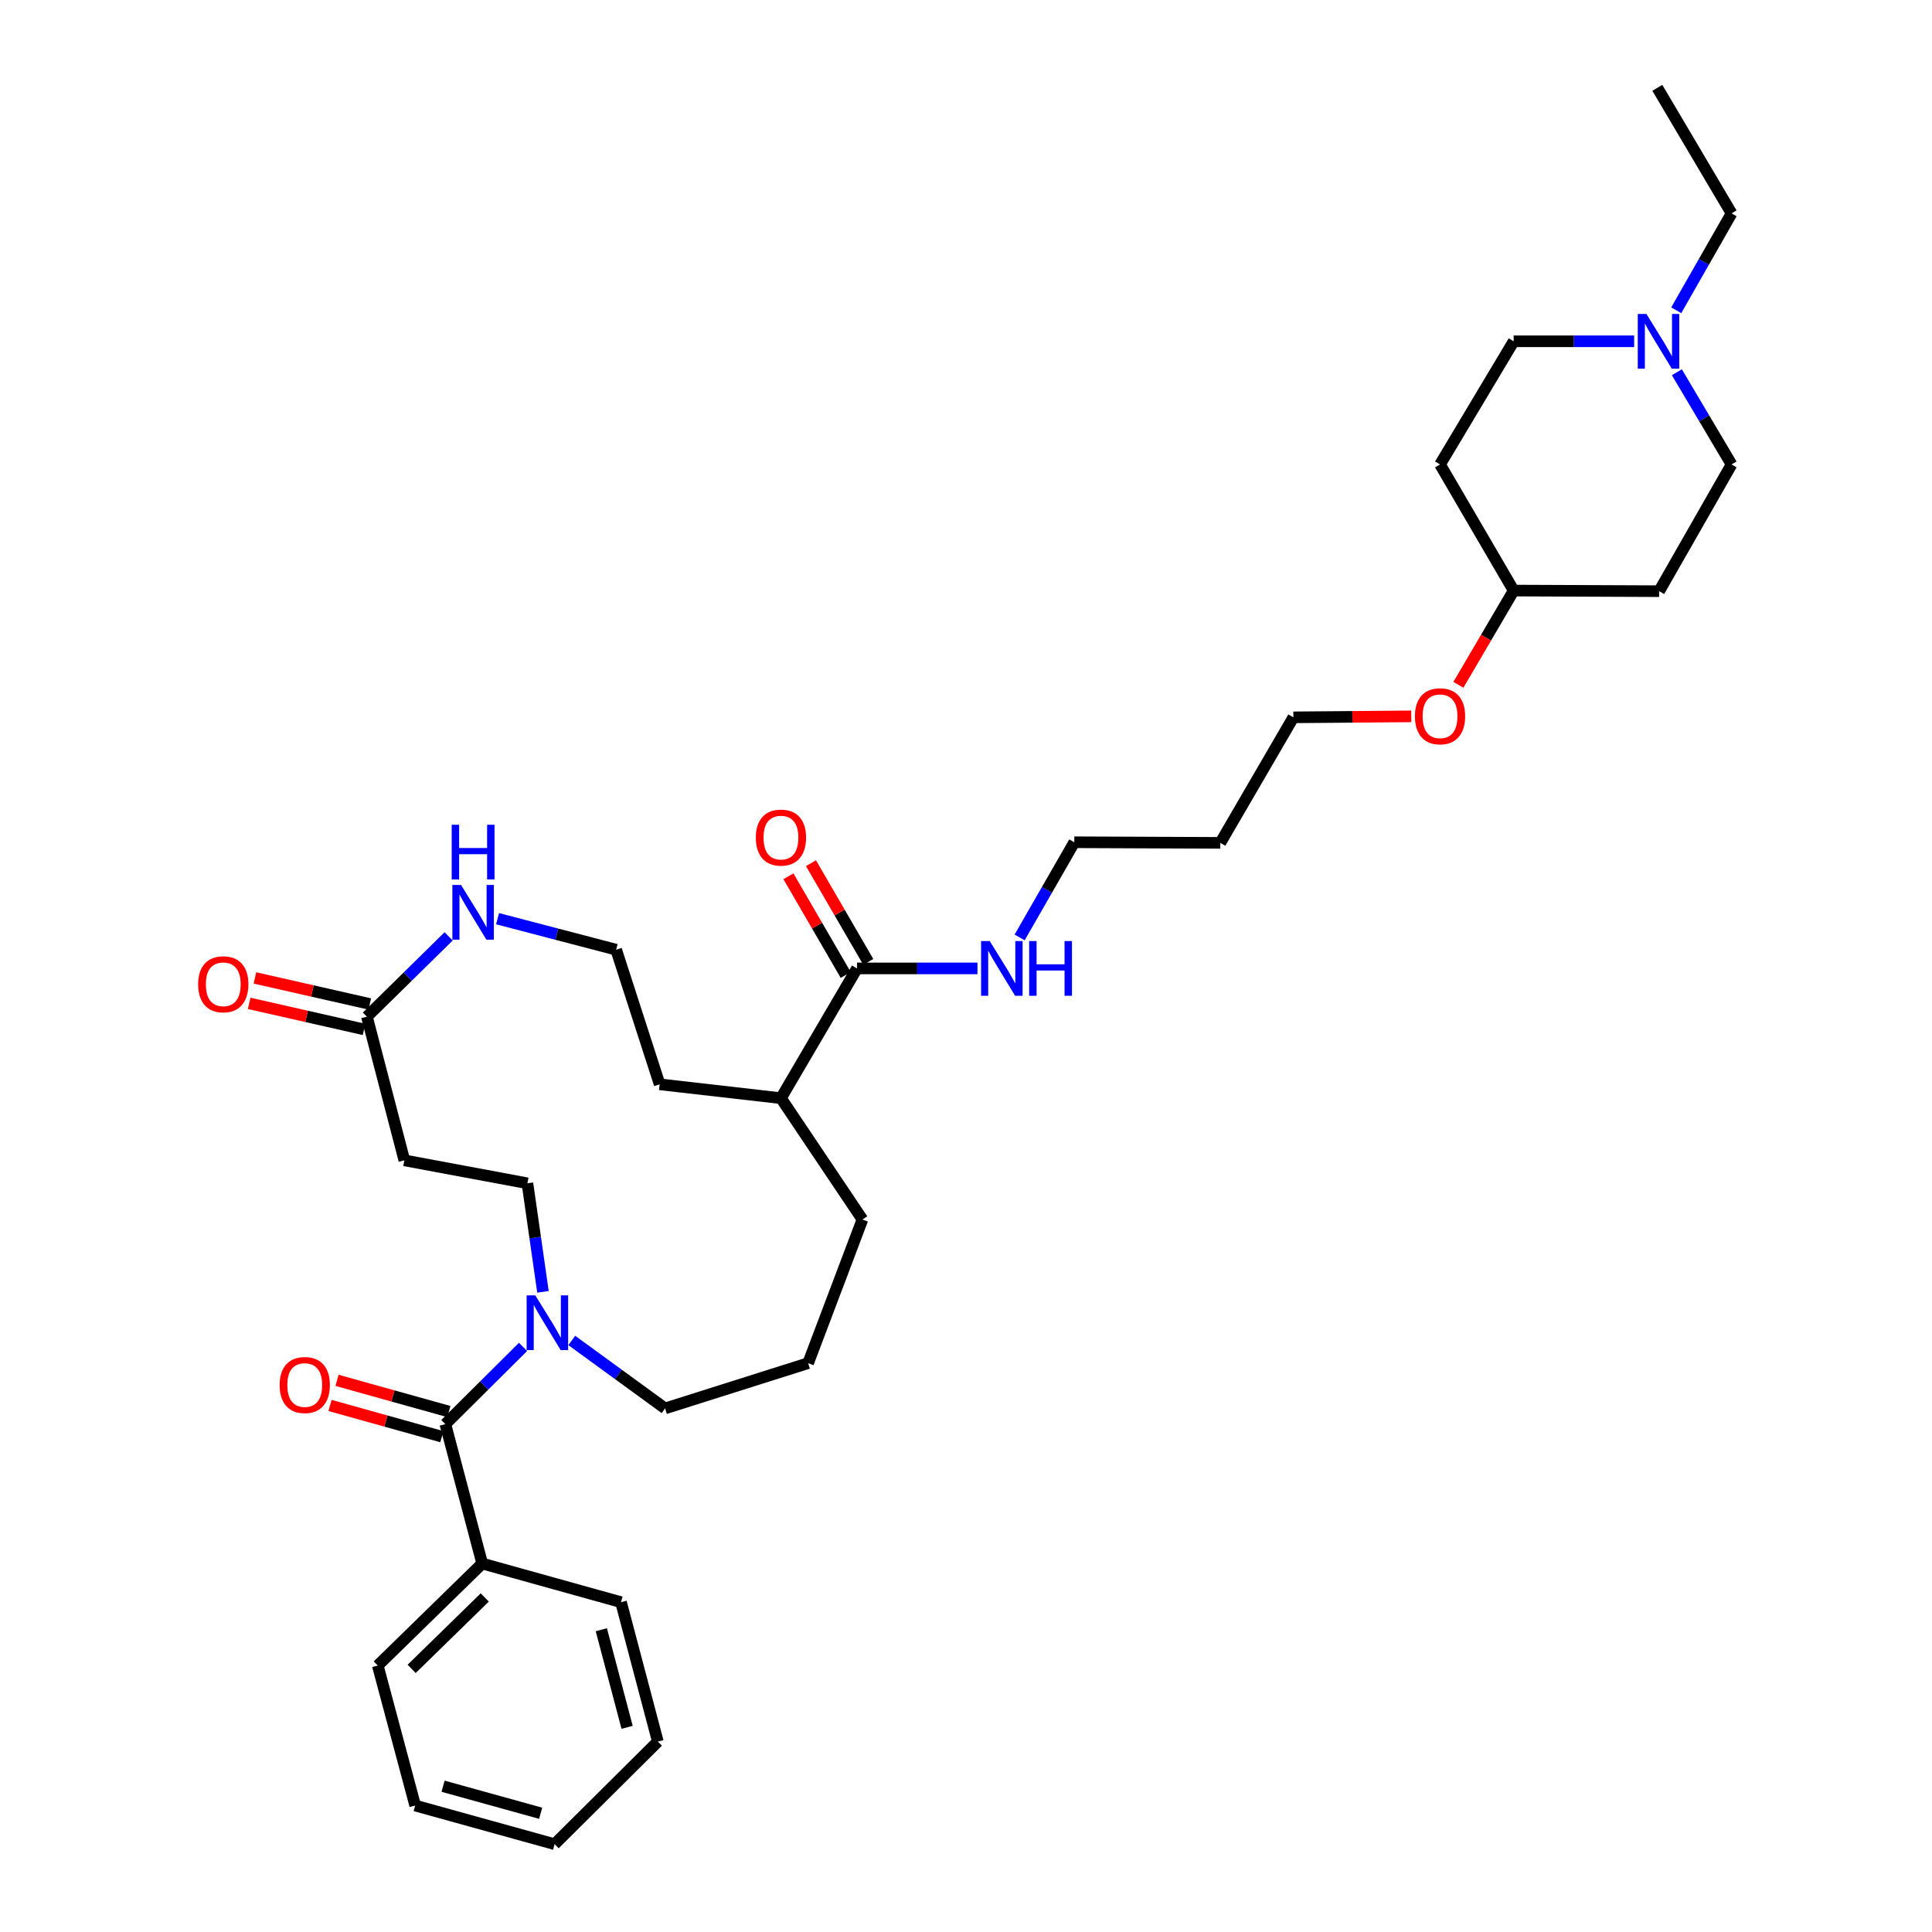 <?xml version='1.0' encoding='iso-8859-1'?>
<svg version='1.1' baseProfile='full'
              xmlns='http://www.w3.org/2000/svg'
                      xmlns:rdkit='http://www.rdkit.org/xml'
                      xmlns:xlink='http://www.w3.org/1999/xlink'
                  xml:space='preserve'
width='1000px' height='1000px' viewBox='0 0 1000 1000'>
<!-- END OF HEADER -->
<rect style='opacity:1.0;fill:#FFFFFF;stroke:none' width='1000' height='1000' x='0' y='0'> </rect>
<path class='bond-0' d='M 230.521,737.119 L 250.622,717.137' style='fill:none;fill-rule:evenodd;stroke:#000000;stroke-width:6px;stroke-linecap:butt;stroke-linejoin:miter;stroke-opacity:1' />
<path class='bond-0' d='M 250.622,717.137 L 270.724,697.156' style='fill:none;fill-rule:evenodd;stroke:#0000FF;stroke-width:6px;stroke-linecap:butt;stroke-linejoin:miter;stroke-opacity:1' />
<path class='bond-7' d='M 232.334,730.621 L 203.388,722.541' style='fill:none;fill-rule:evenodd;stroke:#000000;stroke-width:6px;stroke-linecap:butt;stroke-linejoin:miter;stroke-opacity:1' />
<path class='bond-7' d='M 203.388,722.541 L 174.441,714.461' style='fill:none;fill-rule:evenodd;stroke:#FF0000;stroke-width:6px;stroke-linecap:butt;stroke-linejoin:miter;stroke-opacity:1' />
<path class='bond-7' d='M 228.707,743.618 L 199.76,735.538' style='fill:none;fill-rule:evenodd;stroke:#000000;stroke-width:6px;stroke-linecap:butt;stroke-linejoin:miter;stroke-opacity:1' />
<path class='bond-7' d='M 199.76,735.538 L 170.813,727.458' style='fill:none;fill-rule:evenodd;stroke:#FF0000;stroke-width:6px;stroke-linecap:butt;stroke-linejoin:miter;stroke-opacity:1' />
<path class='bond-8' d='M 230.521,737.119 L 249.584,809.28' style='fill:none;fill-rule:evenodd;stroke:#000000;stroke-width:6px;stroke-linecap:butt;stroke-linejoin:miter;stroke-opacity:1' />
<path class='bond-6' d='M 281.037,668.647 L 277.016,640.558' style='fill:none;fill-rule:evenodd;stroke:#0000FF;stroke-width:6px;stroke-linecap:butt;stroke-linejoin:miter;stroke-opacity:1' />
<path class='bond-6' d='M 277.016,640.558 L 272.995,612.469' style='fill:none;fill-rule:evenodd;stroke:#000000;stroke-width:6px;stroke-linecap:butt;stroke-linejoin:miter;stroke-opacity:1' />
<path class='bond-19' d='M 295.949,693.822 L 320.099,711.408' style='fill:none;fill-rule:evenodd;stroke:#0000FF;stroke-width:6px;stroke-linecap:butt;stroke-linejoin:miter;stroke-opacity:1' />
<path class='bond-19' d='M 320.099,711.408 L 344.249,728.993' style='fill:none;fill-rule:evenodd;stroke:#000000;stroke-width:6px;stroke-linecap:butt;stroke-linejoin:miter;stroke-opacity:1' />
<path class='bond-1' d='M 189.912,526.237 L 209.291,600.594' style='fill:none;fill-rule:evenodd;stroke:#000000;stroke-width:6px;stroke-linecap:butt;stroke-linejoin:miter;stroke-opacity:1' />
<path class='bond-5' d='M 189.912,526.237 L 211.065,505.446' style='fill:none;fill-rule:evenodd;stroke:#000000;stroke-width:6px;stroke-linecap:butt;stroke-linejoin:miter;stroke-opacity:1' />
<path class='bond-5' d='M 211.065,505.446 L 232.217,484.654' style='fill:none;fill-rule:evenodd;stroke:#0000FF;stroke-width:6px;stroke-linecap:butt;stroke-linejoin:miter;stroke-opacity:1' />
<path class='bond-10' d='M 191.404,519.658 L 161.683,512.918' style='fill:none;fill-rule:evenodd;stroke:#000000;stroke-width:6px;stroke-linecap:butt;stroke-linejoin:miter;stroke-opacity:1' />
<path class='bond-10' d='M 161.683,512.918 L 131.961,506.178' style='fill:none;fill-rule:evenodd;stroke:#FF0000;stroke-width:6px;stroke-linecap:butt;stroke-linejoin:miter;stroke-opacity:1' />
<path class='bond-10' d='M 188.42,532.817 L 158.699,526.078' style='fill:none;fill-rule:evenodd;stroke:#000000;stroke-width:6px;stroke-linecap:butt;stroke-linejoin:miter;stroke-opacity:1' />
<path class='bond-10' d='M 158.699,526.078 L 128.977,519.338' style='fill:none;fill-rule:evenodd;stroke:#FF0000;stroke-width:6px;stroke-linecap:butt;stroke-linejoin:miter;stroke-opacity:1' />
<path class='bond-2' d='M 443.576,501.252 L 404.22,568.412' style='fill:none;fill-rule:evenodd;stroke:#000000;stroke-width:6px;stroke-linecap:butt;stroke-linejoin:miter;stroke-opacity:1' />
<path class='bond-9' d='M 449.411,497.865 L 434.586,472.326' style='fill:none;fill-rule:evenodd;stroke:#000000;stroke-width:6px;stroke-linecap:butt;stroke-linejoin:miter;stroke-opacity:1' />
<path class='bond-9' d='M 434.586,472.326 L 419.761,446.787' style='fill:none;fill-rule:evenodd;stroke:#FF0000;stroke-width:6px;stroke-linecap:butt;stroke-linejoin:miter;stroke-opacity:1' />
<path class='bond-9' d='M 437.741,504.639 L 422.916,479.1' style='fill:none;fill-rule:evenodd;stroke:#000000;stroke-width:6px;stroke-linecap:butt;stroke-linejoin:miter;stroke-opacity:1' />
<path class='bond-9' d='M 422.916,479.1 L 408.091,453.561' style='fill:none;fill-rule:evenodd;stroke:#FF0000;stroke-width:6px;stroke-linecap:butt;stroke-linejoin:miter;stroke-opacity:1' />
<path class='bond-12' d='M 443.576,501.252 L 474.755,501.252' style='fill:none;fill-rule:evenodd;stroke:#000000;stroke-width:6px;stroke-linecap:butt;stroke-linejoin:miter;stroke-opacity:1' />
<path class='bond-12' d='M 474.755,501.252 L 505.934,501.252' style='fill:none;fill-rule:evenodd;stroke:#0000FF;stroke-width:6px;stroke-linecap:butt;stroke-linejoin:miter;stroke-opacity:1' />
<path class='bond-3' d='M 845.829,176.657 L 814.65,176.657' style='fill:none;fill-rule:evenodd;stroke:#0000FF;stroke-width:6px;stroke-linecap:butt;stroke-linejoin:miter;stroke-opacity:1' />
<path class='bond-3' d='M 814.65,176.657 L 783.472,176.657' style='fill:none;fill-rule:evenodd;stroke:#000000;stroke-width:6px;stroke-linecap:butt;stroke-linejoin:miter;stroke-opacity:1' />
<path class='bond-21' d='M 867.618,160.591 L 881.936,135.516' style='fill:none;fill-rule:evenodd;stroke:#0000FF;stroke-width:6px;stroke-linecap:butt;stroke-linejoin:miter;stroke-opacity:1' />
<path class='bond-21' d='M 881.936,135.516 L 896.255,110.441' style='fill:none;fill-rule:evenodd;stroke:#000000;stroke-width:6px;stroke-linecap:butt;stroke-linejoin:miter;stroke-opacity:1' />
<path class='bond-36' d='M 867.942,192.67 L 882.099,216.534' style='fill:none;fill-rule:evenodd;stroke:#0000FF;stroke-width:6px;stroke-linecap:butt;stroke-linejoin:miter;stroke-opacity:1' />
<path class='bond-36' d='M 882.099,216.534 L 896.255,240.399' style='fill:none;fill-rule:evenodd;stroke:#000000;stroke-width:6px;stroke-linecap:butt;stroke-linejoin:miter;stroke-opacity:1' />
<path class='bond-4' d='M 209.291,600.594 L 272.995,612.469' style='fill:none;fill-rule:evenodd;stroke:#000000;stroke-width:6px;stroke-linecap:butt;stroke-linejoin:miter;stroke-opacity:1' />
<path class='bond-18' d='M 257.537,475.511 L 288.228,483.535' style='fill:none;fill-rule:evenodd;stroke:#0000FF;stroke-width:6px;stroke-linecap:butt;stroke-linejoin:miter;stroke-opacity:1' />
<path class='bond-18' d='M 288.228,483.535 L 318.918,491.559' style='fill:none;fill-rule:evenodd;stroke:#000000;stroke-width:6px;stroke-linecap:butt;stroke-linejoin:miter;stroke-opacity:1' />
<path class='bond-28' d='M 249.584,809.28 L 195.535,862.077' style='fill:none;fill-rule:evenodd;stroke:#000000;stroke-width:6px;stroke-linecap:butt;stroke-linejoin:miter;stroke-opacity:1' />
<path class='bond-28' d='M 250.906,826.852 L 213.071,863.81' style='fill:none;fill-rule:evenodd;stroke:#000000;stroke-width:6px;stroke-linecap:butt;stroke-linejoin:miter;stroke-opacity:1' />
<path class='bond-29' d='M 249.584,809.28 L 321.43,829.28' style='fill:none;fill-rule:evenodd;stroke:#000000;stroke-width:6px;stroke-linecap:butt;stroke-linejoin:miter;stroke-opacity:1' />
<path class='bond-11' d='M 404.22,568.412 L 446.395,631.21' style='fill:none;fill-rule:evenodd;stroke:#000000;stroke-width:6px;stroke-linecap:butt;stroke-linejoin:miter;stroke-opacity:1' />
<path class='bond-25' d='M 404.22,568.412 L 341.43,561.238' style='fill:none;fill-rule:evenodd;stroke:#000000;stroke-width:6px;stroke-linecap:butt;stroke-linejoin:miter;stroke-opacity:1' />
<path class='bond-24' d='M 527.762,485.209 L 541.907,460.58' style='fill:none;fill-rule:evenodd;stroke:#0000FF;stroke-width:6px;stroke-linecap:butt;stroke-linejoin:miter;stroke-opacity:1' />
<path class='bond-24' d='M 541.907,460.58 L 556.053,435.951' style='fill:none;fill-rule:evenodd;stroke:#000000;stroke-width:6px;stroke-linecap:butt;stroke-linejoin:miter;stroke-opacity:1' />
<path class='bond-13' d='M 858.766,305.993 L 783.472,305.678' style='fill:none;fill-rule:evenodd;stroke:#000000;stroke-width:6px;stroke-linecap:butt;stroke-linejoin:miter;stroke-opacity:1' />
<path class='bond-16' d='M 858.766,305.993 L 896.255,240.399' style='fill:none;fill-rule:evenodd;stroke:#000000;stroke-width:6px;stroke-linecap:butt;stroke-linejoin:miter;stroke-opacity:1' />
<path class='bond-14' d='M 745.36,240.399 L 783.472,305.678' style='fill:none;fill-rule:evenodd;stroke:#000000;stroke-width:6px;stroke-linecap:butt;stroke-linejoin:miter;stroke-opacity:1' />
<path class='bond-15' d='M 745.36,240.399 L 783.472,176.657' style='fill:none;fill-rule:evenodd;stroke:#000000;stroke-width:6px;stroke-linecap:butt;stroke-linejoin:miter;stroke-opacity:1' />
<path class='bond-17' d='M 783.472,305.678 L 769.167,330.069' style='fill:none;fill-rule:evenodd;stroke:#000000;stroke-width:6px;stroke-linecap:butt;stroke-linejoin:miter;stroke-opacity:1' />
<path class='bond-17' d='M 769.167,330.069 L 754.862,354.461' style='fill:none;fill-rule:evenodd;stroke:#FF0000;stroke-width:6px;stroke-linecap:butt;stroke-linejoin:miter;stroke-opacity:1' />
<path class='bond-35' d='M 318.918,491.559 L 341.43,561.238' style='fill:none;fill-rule:evenodd;stroke:#000000;stroke-width:6px;stroke-linecap:butt;stroke-linejoin:miter;stroke-opacity:1' />
<path class='bond-23' d='M 344.249,728.993 L 418.283,705.567' style='fill:none;fill-rule:evenodd;stroke:#000000;stroke-width:6px;stroke-linecap:butt;stroke-linejoin:miter;stroke-opacity:1' />
<path class='bond-20' d='M 631.632,436.265 L 556.053,435.951' style='fill:none;fill-rule:evenodd;stroke:#000000;stroke-width:6px;stroke-linecap:butt;stroke-linejoin:miter;stroke-opacity:1' />
<path class='bond-27' d='M 631.632,436.265 L 669.444,371.294' style='fill:none;fill-rule:evenodd;stroke:#000000;stroke-width:6px;stroke-linecap:butt;stroke-linejoin:miter;stroke-opacity:1' />
<path class='bond-30' d='M 896.255,110.441 L 857.829,45.455' style='fill:none;fill-rule:evenodd;stroke:#000000;stroke-width:6px;stroke-linecap:butt;stroke-linejoin:miter;stroke-opacity:1' />
<path class='bond-22' d='M 730.462,370.788 L 699.953,371.041' style='fill:none;fill-rule:evenodd;stroke:#FF0000;stroke-width:6px;stroke-linecap:butt;stroke-linejoin:miter;stroke-opacity:1' />
<path class='bond-22' d='M 699.953,371.041 L 669.444,371.294' style='fill:none;fill-rule:evenodd;stroke:#000000;stroke-width:6px;stroke-linecap:butt;stroke-linejoin:miter;stroke-opacity:1' />
<path class='bond-26' d='M 418.283,705.567 L 446.395,631.21' style='fill:none;fill-rule:evenodd;stroke:#000000;stroke-width:6px;stroke-linecap:butt;stroke-linejoin:miter;stroke-opacity:1' />
<path class='bond-31' d='M 195.535,862.077 L 214.898,934.545' style='fill:none;fill-rule:evenodd;stroke:#000000;stroke-width:6px;stroke-linecap:butt;stroke-linejoin:miter;stroke-opacity:1' />
<path class='bond-32' d='M 321.43,829.28 L 340.493,901.441' style='fill:none;fill-rule:evenodd;stroke:#000000;stroke-width:6px;stroke-linecap:butt;stroke-linejoin:miter;stroke-opacity:1' />
<path class='bond-32' d='M 311.243,843.551 L 324.588,894.063' style='fill:none;fill-rule:evenodd;stroke:#000000;stroke-width:6px;stroke-linecap:butt;stroke-linejoin:miter;stroke-opacity:1' />
<path class='bond-34' d='M 214.898,934.545 L 287.059,954.545' style='fill:none;fill-rule:evenodd;stroke:#000000;stroke-width:6px;stroke-linecap:butt;stroke-linejoin:miter;stroke-opacity:1' />
<path class='bond-34' d='M 229.326,924.542 L 279.839,938.542' style='fill:none;fill-rule:evenodd;stroke:#000000;stroke-width:6px;stroke-linecap:butt;stroke-linejoin:miter;stroke-opacity:1' />
<path class='bond-33' d='M 340.493,901.441 L 287.059,954.545' style='fill:none;fill-rule:evenodd;stroke:#000000;stroke-width:6px;stroke-linecap:butt;stroke-linejoin:miter;stroke-opacity:1' />
<path  class='atom-1' d='M 277.065 670.469
L 286.345 685.469
Q 287.265 686.949, 288.745 689.629
Q 290.225 692.309, 290.305 692.469
L 290.305 670.469
L 294.065 670.469
L 294.065 698.789
L 290.185 698.789
L 280.225 682.389
Q 279.065 680.469, 277.825 678.269
Q 276.625 676.069, 276.265 675.389
L 276.265 698.789
L 272.585 698.789
L 272.585 670.469
L 277.065 670.469
' fill='#0000FF'/>
<path  class='atom-4' d='M 852.183 162.497
L 861.463 177.497
Q 862.383 178.977, 863.863 181.657
Q 865.343 184.337, 865.423 184.497
L 865.423 162.497
L 869.183 162.497
L 869.183 190.817
L 865.303 190.817
L 855.343 174.417
Q 854.183 172.497, 852.943 170.297
Q 851.743 168.097, 851.383 167.417
L 851.383 190.817
L 847.703 190.817
L 847.703 162.497
L 852.183 162.497
' fill='#0000FF'/>
<path  class='atom-6' d='M 238.624 458.043
L 247.904 473.043
Q 248.824 474.523, 250.304 477.203
Q 251.784 479.883, 251.864 480.043
L 251.864 458.043
L 255.624 458.043
L 255.624 486.363
L 251.744 486.363
L 241.784 469.963
Q 240.624 468.043, 239.384 465.843
Q 238.184 463.643, 237.824 462.963
L 237.824 486.363
L 234.144 486.363
L 234.144 458.043
L 238.624 458.043
' fill='#0000FF'/>
<path  class='atom-6' d='M 233.804 426.891
L 237.644 426.891
L 237.644 438.931
L 252.124 438.931
L 252.124 426.891
L 255.964 426.891
L 255.964 455.211
L 252.124 455.211
L 252.124 442.131
L 237.644 442.131
L 237.644 455.211
L 233.804 455.211
L 233.804 426.891
' fill='#0000FF'/>
<path  class='atom-8' d='M 144.738 716.884
Q 144.738 710.084, 148.098 706.284
Q 151.458 702.484, 157.738 702.484
Q 164.018 702.484, 167.378 706.284
Q 170.738 710.084, 170.738 716.884
Q 170.738 723.764, 167.338 727.684
Q 163.938 731.564, 157.738 731.564
Q 151.498 731.564, 148.098 727.684
Q 144.738 723.804, 144.738 716.884
M 157.738 728.364
Q 162.058 728.364, 164.378 725.484
Q 166.738 722.564, 166.738 716.884
Q 166.738 711.324, 164.378 708.524
Q 162.058 705.684, 157.738 705.684
Q 153.418 705.684, 151.058 708.484
Q 148.738 711.284, 148.738 716.884
Q 148.738 722.604, 151.058 725.484
Q 153.418 728.364, 157.738 728.364
' fill='#FF0000'/>
<path  class='atom-10' d='M 391.22 433.534
Q 391.22 426.734, 394.58 422.934
Q 397.94 419.134, 404.22 419.134
Q 410.5 419.134, 413.86 422.934
Q 417.22 426.734, 417.22 433.534
Q 417.22 440.414, 413.82 444.334
Q 410.42 448.214, 404.22 448.214
Q 397.98 448.214, 394.58 444.334
Q 391.22 440.454, 391.22 433.534
M 404.22 445.014
Q 408.54 445.014, 410.86 442.134
Q 413.22 439.214, 413.22 433.534
Q 413.22 427.974, 410.86 425.174
Q 408.54 422.334, 404.22 422.334
Q 399.9 422.334, 397.54 425.134
Q 395.22 427.934, 395.22 433.534
Q 395.22 439.254, 397.54 442.134
Q 399.9 445.014, 404.22 445.014
' fill='#FF0000'/>
<path  class='atom-11' d='M 102.563 509.458
Q 102.563 502.658, 105.923 498.858
Q 109.283 495.058, 115.563 495.058
Q 121.843 495.058, 125.203 498.858
Q 128.563 502.658, 128.563 509.458
Q 128.563 516.338, 125.163 520.258
Q 121.763 524.138, 115.563 524.138
Q 109.323 524.138, 105.923 520.258
Q 102.563 516.378, 102.563 509.458
M 115.563 520.938
Q 119.883 520.938, 122.203 518.058
Q 124.563 515.138, 124.563 509.458
Q 124.563 503.898, 122.203 501.098
Q 119.883 498.258, 115.563 498.258
Q 111.243 498.258, 108.883 501.058
Q 106.563 503.858, 106.563 509.458
Q 106.563 515.178, 108.883 518.058
Q 111.243 520.938, 115.563 520.938
' fill='#FF0000'/>
<path  class='atom-13' d='M 512.288 487.092
L 521.568 502.092
Q 522.488 503.572, 523.968 506.252
Q 525.448 508.932, 525.528 509.092
L 525.528 487.092
L 529.288 487.092
L 529.288 515.412
L 525.408 515.412
L 515.448 499.012
Q 514.288 497.092, 513.048 494.892
Q 511.848 492.692, 511.488 492.012
L 511.488 515.412
L 507.808 515.412
L 507.808 487.092
L 512.288 487.092
' fill='#0000FF'/>
<path  class='atom-13' d='M 532.688 487.092
L 536.528 487.092
L 536.528 499.132
L 551.008 499.132
L 551.008 487.092
L 554.848 487.092
L 554.848 515.412
L 551.008 515.412
L 551.008 502.332
L 536.528 502.332
L 536.528 515.412
L 532.688 515.412
L 532.688 487.092
' fill='#0000FF'/>
<path  class='atom-23' d='M 732.36 370.744
Q 732.36 363.944, 735.72 360.144
Q 739.08 356.344, 745.36 356.344
Q 751.64 356.344, 755 360.144
Q 758.36 363.944, 758.36 370.744
Q 758.36 377.624, 754.96 381.544
Q 751.56 385.424, 745.36 385.424
Q 739.12 385.424, 735.72 381.544
Q 732.36 377.664, 732.36 370.744
M 745.36 382.224
Q 749.68 382.224, 752 379.344
Q 754.36 376.424, 754.36 370.744
Q 754.36 365.184, 752 362.384
Q 749.68 359.544, 745.36 359.544
Q 741.04 359.544, 738.68 362.344
Q 736.36 365.144, 736.36 370.744
Q 736.36 376.464, 738.68 379.344
Q 741.04 382.224, 745.36 382.224
' fill='#FF0000'/>
</svg>
